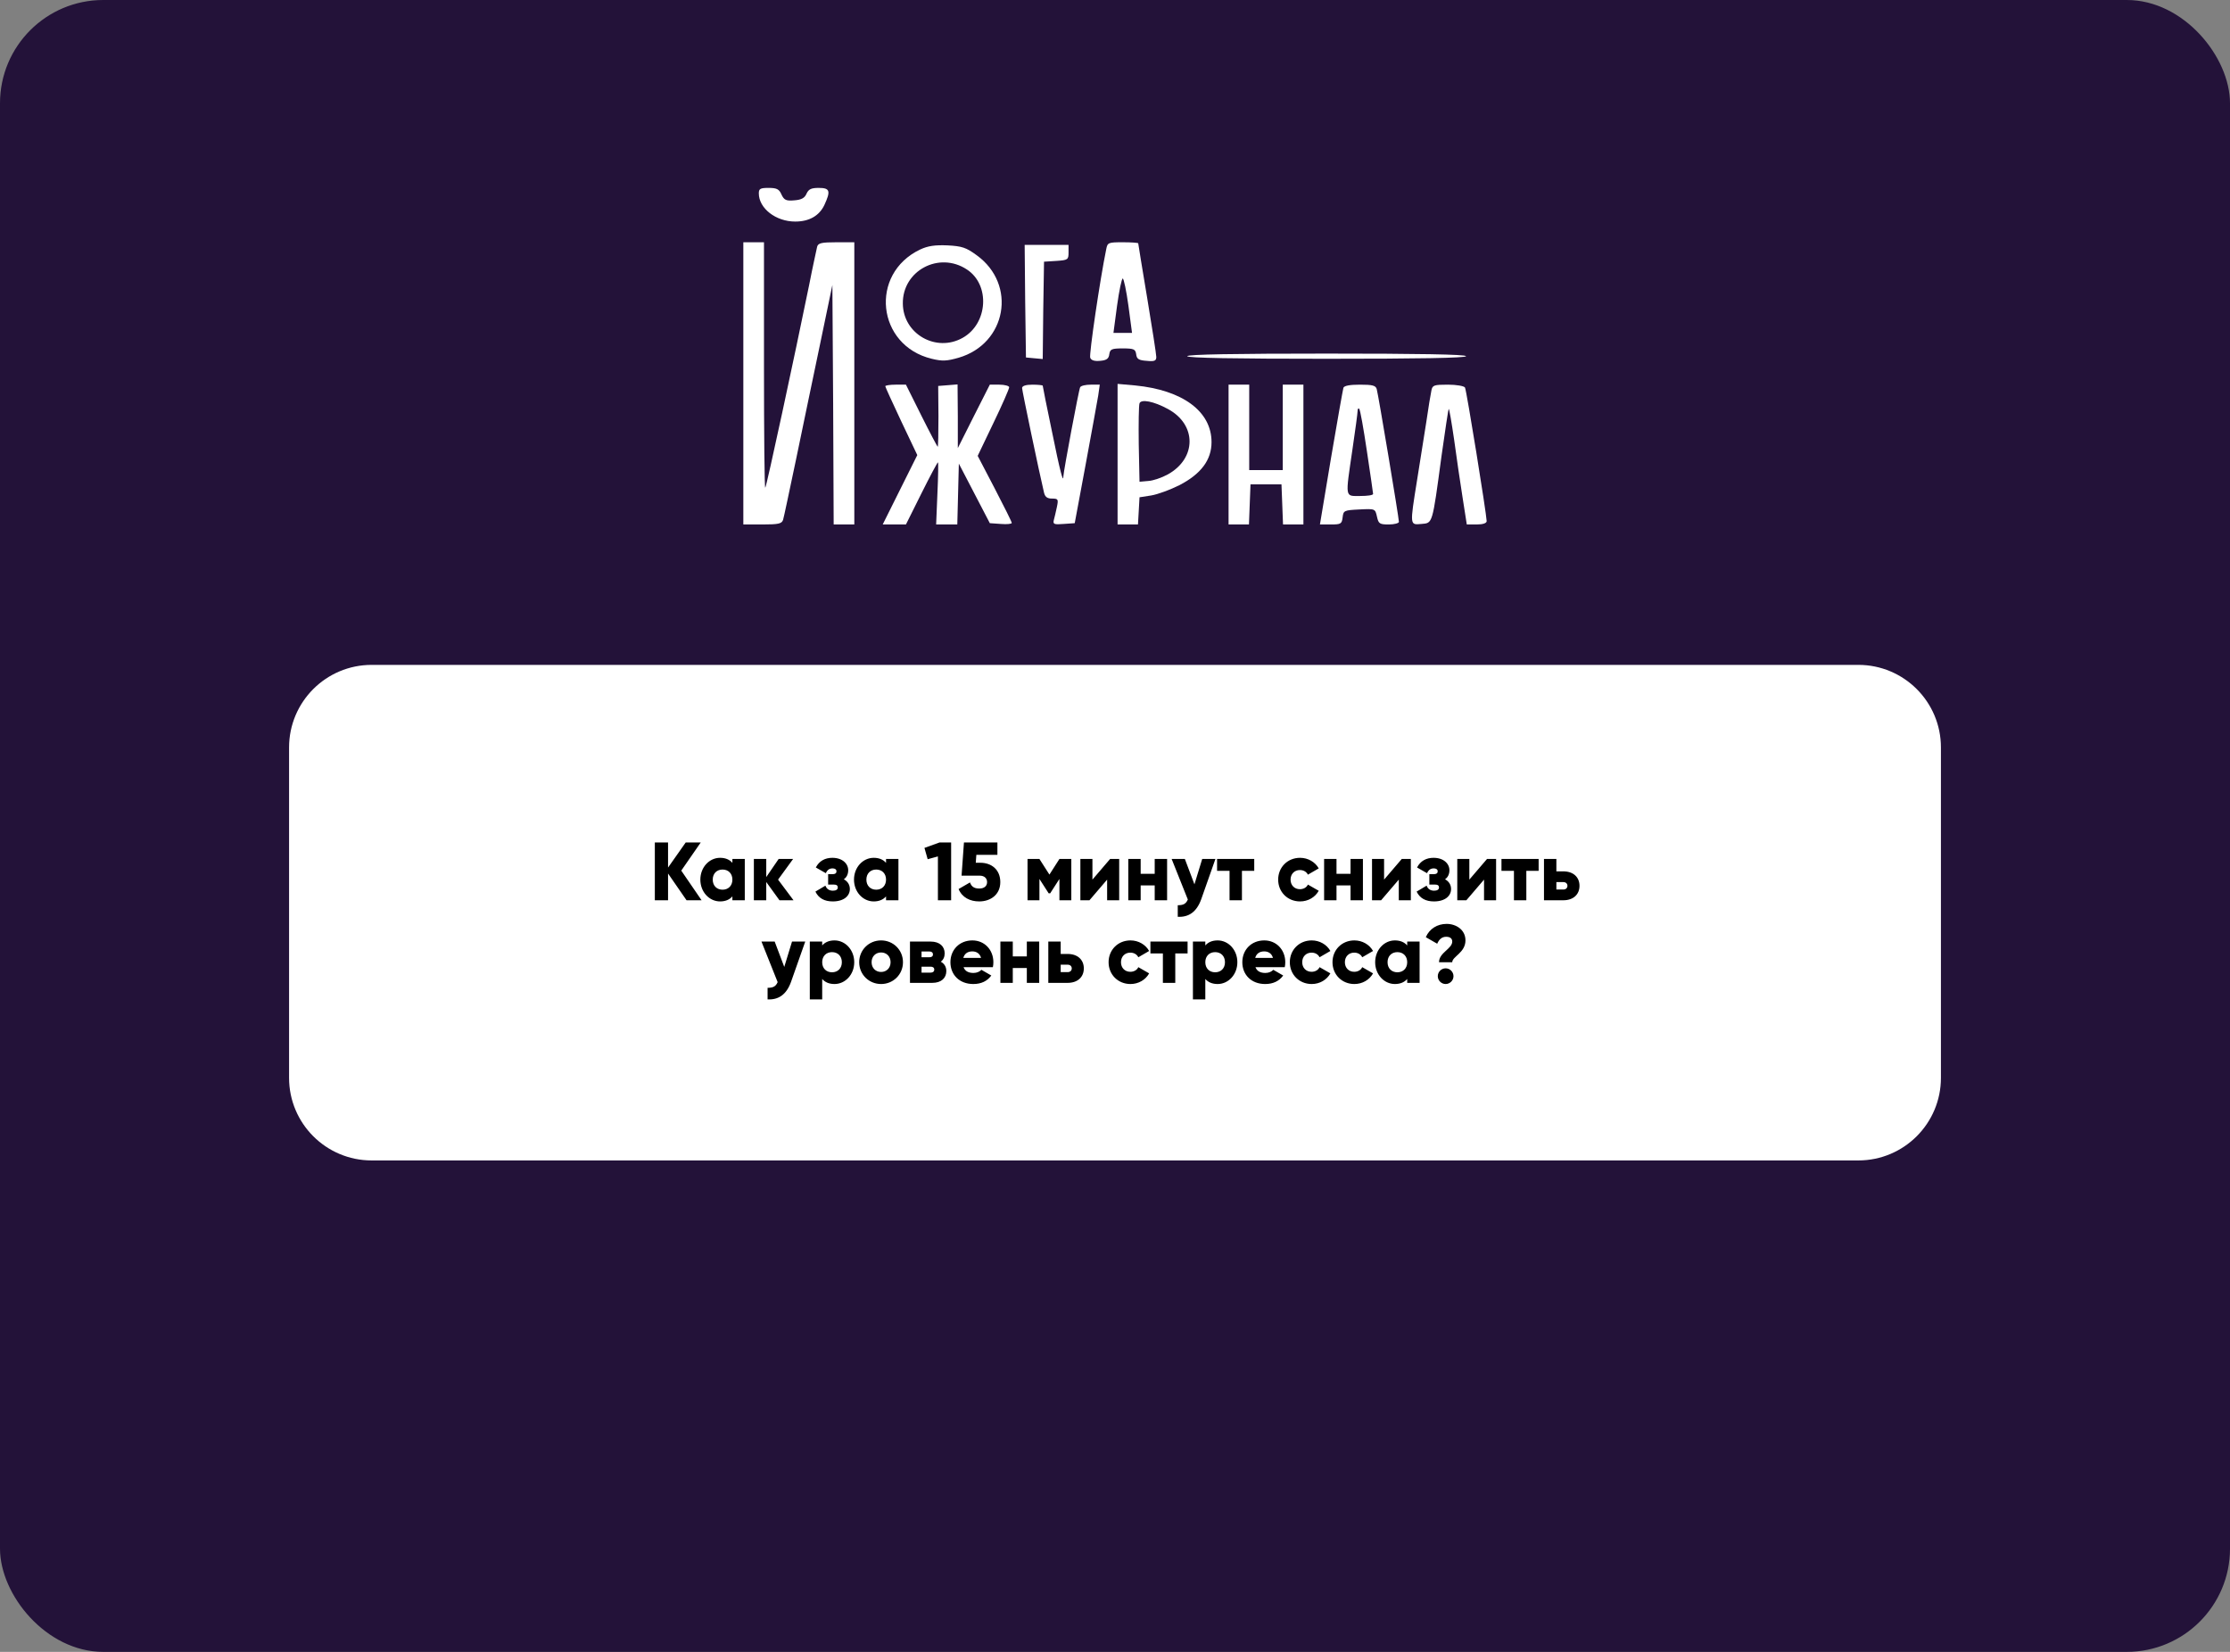 <?xml version="1.0" encoding="UTF-8"?> <svg xmlns="http://www.w3.org/2000/svg" width="1080" height="800" viewBox="0 0 1080 800" fill="none"><rect x="0" y="0" width="1080" height="800" fill="#808080" stroke="none"/><rect width="1080" height="800" rx="50" fill="#231239"></rect><path d="M140 362C140 339.909 157.909 322 180 322H900C922.091 322 940 339.909 940 362V522C940 544.091 922.091 562 900 562H180C157.909 562 140 544.091 140 522V362Z" fill="white"></path><path d="M339.779 436H332.499L323.539 423.04V436H317.139V408H323.539V420.16L332.099 408H339.379L329.939 421.64L339.779 436ZM354.701 416H360.701V436H354.701V434.12C353.381 435.64 351.421 436.56 348.741 436.56C343.501 436.56 339.181 431.96 339.181 426C339.181 420.04 343.501 415.44 348.741 415.44C351.421 415.44 353.381 416.36 354.701 417.88V416ZM349.941 430.88C352.701 430.88 354.701 429 354.701 426C354.701 423 352.701 421.12 349.941 421.12C347.181 421.12 345.181 423 345.181 426C345.181 429 347.181 430.88 349.941 430.88ZM384.303 436H377.503L371.103 427.16V436H365.103V416H371.103V424.76L377.103 416H384.103L376.823 426L384.303 436ZM408.669 425.84C410.549 426.84 411.589 428.52 411.589 430.56C411.589 433.88 408.709 436.56 403.309 436.56C399.309 436.56 396.469 435.04 394.909 431.8L399.749 428.92C400.309 430.48 401.549 431.36 403.389 431.36C404.869 431.36 405.749 430.8 405.749 429.8C405.749 428.92 405.189 428.4 403.869 428.4H401.069V423.36H403.229C404.509 423.36 405.109 422.88 405.109 422C405.109 421.04 404.349 420.56 403.229 420.56C401.709 420.56 400.669 421.28 399.949 422.88L395.109 420.12C396.789 416.88 399.669 415.44 403.109 415.44C407.989 415.44 410.789 418.28 410.789 421.44C410.789 423.28 410.109 424.84 408.669 425.84ZM429.115 416H435.115V436H429.115V434.12C427.795 435.64 425.835 436.56 423.155 436.56C417.915 436.56 413.595 431.96 413.595 426C413.595 420.04 417.915 415.44 423.155 415.44C425.835 415.44 427.795 416.36 429.115 417.88V416ZM424.355 430.88C427.115 430.88 429.115 429 429.115 426C429.115 423 427.115 421.12 424.355 421.12C421.595 421.12 419.595 423 419.595 426C419.595 429 421.595 430.88 424.355 430.88ZM455.037 408H460.637V436H454.237V414.76L449.277 416.12L447.717 410.64L455.037 408ZM474.849 417.84C480.049 417.84 484.449 421.04 484.449 427.2C484.449 433.36 479.649 436.56 474.249 436.56C469.809 436.56 465.969 434.68 464.249 430.56L469.769 427.36C470.409 429.2 471.609 430.32 474.249 430.32C476.889 430.32 478.049 428.92 478.049 427.2C478.049 425.48 476.889 424.08 474.449 424.08H465.689L466.849 408H483.049V414H472.849L472.569 417.84H474.849ZM518.842 416V436H513.082V425.68L508.602 432.64H507.882L503.402 425.68V436H497.642V416H503.402L508.242 423.56L513.082 416H518.842ZM537.628 416H542.028V436H536.188V426L527.628 436H523.228V416H529.068V426L537.628 416ZM559.231 416H565.231V436H559.231V428.8H552.431V436H546.431V416H552.431V423.2H559.231V416ZM582.234 416H588.634L581.794 435.4C579.554 441.76 575.594 444.28 570.394 444V438.4C573.074 438.4 574.354 437.76 575.274 435.64L567.434 416H573.834L578.474 428.28L582.234 416ZM607.435 416V421.76H601.475V436H595.475V421.76H589.435V416H607.435ZM629.624 436.56C623.544 436.56 619.024 431.96 619.024 426C619.024 420.04 623.544 415.44 629.624 415.44C633.504 415.44 636.944 417.48 638.664 420.56L633.424 423.6C632.744 422.2 631.304 421.36 629.544 421.36C626.944 421.36 625.024 423.24 625.024 426C625.024 428.76 626.944 430.64 629.544 430.64C631.304 430.64 632.784 429.8 633.424 428.4L638.664 431.4C636.944 434.52 633.544 436.56 629.624 436.56ZM654.074 416H660.074V436H654.074V428.8H647.274V436H641.274V416H647.274V423.2H654.074V416ZM678.878 416H683.278V436H677.438V426L668.878 436H664.478V416H670.318V426L678.878 416ZM699.841 425.84C701.721 426.84 702.761 428.52 702.761 430.56C702.761 433.88 699.881 436.56 694.481 436.56C690.481 436.56 687.641 435.04 686.081 431.8L690.921 428.92C691.481 430.48 692.721 431.36 694.561 431.36C696.041 431.36 696.921 430.8 696.921 429.8C696.921 428.92 696.361 428.4 695.041 428.4H692.241V423.36H694.401C695.681 423.36 696.281 422.88 696.281 422C696.281 421.04 695.521 420.56 694.401 420.56C692.881 420.56 691.841 421.28 691.121 422.88L686.281 420.12C687.961 416.88 690.841 415.44 694.281 415.44C699.161 415.44 701.961 418.28 701.961 421.44C701.961 423.28 701.281 424.84 699.841 425.84ZM720.167 416H724.567V436H718.727V426L710.167 436H705.767V416H711.607V426L720.167 416ZM745.17 416V421.76H739.21V436H733.21V421.76H727.17V416H745.17ZM757.119 422C761.959 422 764.959 424.8 764.959 429C764.959 433.2 761.959 436 757.119 436H747.759V416H753.759V422H757.119ZM757.159 430.8C758.359 430.8 759.119 430.04 759.119 429C759.119 427.96 758.359 427.2 757.159 427.2H753.759V430.8H757.159ZM383.582 456H389.982L383.142 475.4C380.902 481.76 376.942 484.28 371.742 484V478.4C374.422 478.4 375.702 477.76 376.622 475.64L368.782 456H375.182L379.822 468.28L383.582 456ZM404.152 455.44C409.392 455.44 413.712 460.04 413.712 466C413.712 471.96 409.392 476.56 404.152 476.56C401.472 476.56 399.512 475.64 398.192 474.12V484H392.192V456H398.192V457.88C399.512 456.36 401.472 455.44 404.152 455.44ZM402.952 470.88C405.712 470.88 407.712 469 407.712 466C407.712 463 405.712 461.12 402.952 461.12C400.192 461.12 398.192 463 398.192 466C398.192 469 400.192 470.88 402.952 470.88ZM426.714 476.56C420.834 476.56 416.114 471.96 416.114 466C416.114 460.04 420.834 455.44 426.714 455.44C432.594 455.44 437.314 460.04 437.314 466C437.314 471.96 432.594 476.56 426.714 476.56ZM426.714 470.72C429.314 470.72 431.314 468.84 431.314 466C431.314 463.16 429.314 461.28 426.714 461.28C424.114 461.28 422.114 463.16 422.114 466C422.114 468.84 424.114 470.72 426.714 470.72ZM455.628 465.76C457.348 466.68 458.308 468.24 458.308 470.28C458.308 473.6 455.948 476 451.508 476H440.708V456H450.708C455.148 456 457.508 458.4 457.508 461.72C457.508 463.44 456.868 464.84 455.628 465.76ZM450.068 460.8H446.308V463.6H450.068C451.148 463.6 451.828 463.2 451.828 462.24C451.828 461.24 451.148 460.8 450.068 460.8ZM450.708 471.04C451.748 471.04 452.468 470.56 452.468 469.56C452.468 468.6 451.748 468.16 450.708 468.16H446.308V471.04H450.708ZM466.654 468.4C467.414 470.48 469.254 471.2 471.454 471.2C473.094 471.2 474.494 470.56 475.294 469.68L480.094 472.44C478.134 475.16 475.174 476.56 471.374 476.56C464.534 476.56 460.294 471.96 460.294 466C460.294 460.04 464.614 455.44 470.934 455.44C476.774 455.44 481.094 459.96 481.094 466C481.094 466.84 481.014 467.64 480.854 468.4H466.654ZM466.534 463.92H475.134C474.494 461.6 472.694 460.76 470.894 460.76C468.614 460.76 467.094 461.88 466.534 463.92ZM497.297 456H503.297V476H497.297V468.8H490.497V476H484.497V456H490.497V463.2H497.297V456ZM517.06 462C521.9 462 524.9 464.8 524.9 469C524.9 473.2 521.9 476 517.06 476H507.7V456H513.7V462H517.06ZM517.1 470.8C518.3 470.8 519.06 470.04 519.06 469C519.06 467.96 518.3 467.2 517.1 467.2H513.7V470.8H517.1ZM547.496 476.56C541.416 476.56 536.896 471.96 536.896 466C536.896 460.04 541.416 455.44 547.496 455.44C551.376 455.44 554.816 457.48 556.536 460.56L551.296 463.6C550.616 462.2 549.176 461.36 547.416 461.36C544.816 461.36 542.896 463.24 542.896 466C542.896 468.76 544.816 470.64 547.416 470.64C549.176 470.64 550.656 469.8 551.296 468.4L556.536 471.4C554.816 474.52 551.416 476.56 547.496 476.56ZM575.15 456V461.76H569.19V476H563.19V461.76H557.15V456H575.15ZM589.699 455.44C594.939 455.44 599.259 460.04 599.259 466C599.259 471.96 594.939 476.56 589.699 476.56C587.019 476.56 585.059 475.64 583.739 474.12V484H577.739V456H583.739V457.88C585.059 456.36 587.019 455.44 589.699 455.44ZM588.499 470.88C591.259 470.88 593.259 469 593.259 466C593.259 463 591.259 461.12 588.499 461.12C585.739 461.12 583.739 463 583.739 466C583.739 469 585.739 470.88 588.499 470.88ZM608.021 468.4C608.781 470.48 610.621 471.2 612.821 471.2C614.461 471.2 615.861 470.56 616.661 469.68L621.461 472.44C619.501 475.16 616.541 476.56 612.741 476.56C605.901 476.56 601.661 471.96 601.661 466C601.661 460.04 605.981 455.44 612.301 455.44C618.141 455.44 622.461 459.96 622.461 466C622.461 466.84 622.381 467.64 622.221 468.4H608.021ZM607.901 463.92H616.501C615.861 461.6 614.061 460.76 612.261 460.76C609.981 460.76 608.461 461.88 607.901 463.92ZM635.269 476.56C629.189 476.56 624.669 471.96 624.669 466C624.669 460.04 629.189 455.44 635.269 455.44C639.149 455.44 642.589 457.48 644.309 460.56L639.069 463.6C638.389 462.2 636.949 461.36 635.189 461.36C632.589 461.36 630.669 463.24 630.669 466C630.669 468.76 632.589 470.64 635.189 470.64C636.949 470.64 638.429 469.8 639.069 468.4L644.309 471.4C642.589 474.52 639.189 476.56 635.269 476.56ZM655.933 476.56C649.853 476.56 645.333 471.96 645.333 466C645.333 460.04 649.853 455.44 655.933 455.44C659.813 455.44 663.253 457.48 664.973 460.56L659.733 463.6C659.053 462.2 657.613 461.36 655.853 461.36C653.253 461.36 651.333 463.24 651.333 466C651.333 468.76 653.253 470.64 655.853 470.64C657.613 470.64 659.093 469.8 659.733 468.4L664.973 471.4C663.253 474.52 659.853 476.56 655.933 476.56ZM681.517 456H687.517V476H681.517V474.12C680.197 475.64 678.237 476.56 675.557 476.56C670.317 476.56 665.997 471.96 665.997 466C665.997 460.04 670.317 455.44 675.557 455.44C678.237 455.44 680.197 456.36 681.517 457.88V456ZM676.757 470.88C679.517 470.88 681.517 469 681.517 466C681.517 463 679.517 461.12 676.757 461.12C673.997 461.12 671.997 463 671.997 466C671.997 469 673.997 470.88 676.757 470.88ZM696.928 466C696.928 461.32 703.328 459.52 703.328 456C703.328 454.6 702.408 453.68 700.368 453.68C698.168 453.68 696.848 455.16 696.048 457.04L690.528 453.88C692.288 449.76 696.168 447.44 700.608 447.44C705.168 447.44 709.728 450.24 709.728 455.44C709.728 461.4 703.328 463.24 703.328 466H696.928ZM700.128 476.56C698.048 476.56 696.328 474.84 696.328 472.76C696.328 470.68 698.048 468.96 700.128 468.96C702.208 468.96 703.928 470.68 703.928 472.76C703.928 474.84 702.208 476.56 700.128 476.56Z" fill="black"></path><g clip-path="url(#clip0_5339_9108)"><path d="M367.5 93.634C367.5 100.906 375.75 107.301 385.125 107.301C391.875 107.301 396.75 104.542 399.25 99.276C402.375 92.505 402 91.001 396.5 91.001C392.875 91.001 391.625 91.628 390.625 93.759C389.75 95.891 388.125 96.769 384.75 97.019C380.75 97.395 379.75 96.894 378.5 94.261C377.375 91.628 376.25 91.001 372.25 91.001C368.25 91.001 367.5 91.377 367.5 93.634Z" fill="white"></path><path d="M360 185.665V254H369.25C377.125 254 378.625 253.624 379.25 251.743C379.625 250.615 382.375 237.449 385.5 222.654C388.625 207.858 393.75 182.656 397.125 166.858L403.125 138.019L403.5 195.947L403.75 254H408.75H413.75V185.665V117.331H405.125C397.875 117.331 396.25 117.707 395.75 119.462C395.5 120.716 393.625 128.992 391.875 138.019C384.875 172.249 371.25 235.694 370.625 236.195C370.25 236.572 370 209.99 370 177.139V117.331H365H360V185.665Z" fill="white"></path><path d="M535.749 120.715C532.749 135.259 527.374 171.746 527.999 173.251C528.499 174.505 529.999 175.006 532.749 174.756C535.874 174.505 536.999 173.753 537.249 171.496C537.624 169.113 538.374 168.737 543.749 168.737C549.124 168.737 549.874 169.113 550.249 171.496C550.499 173.878 551.499 174.505 555.374 174.756C559.124 175.132 559.999 174.756 559.999 172.875C559.999 171.621 557.999 158.832 555.624 144.538C553.249 130.244 551.249 118.207 551.249 117.831C551.249 117.58 547.874 117.329 543.874 117.329C536.749 117.329 536.374 117.455 535.749 120.715ZM546.499 148.049L548.249 161.214H543.749H539.249L540.999 148.049C541.999 140.776 543.249 134.883 543.749 134.883C544.249 134.883 545.499 140.776 546.499 148.049Z" fill="white"></path><path d="M445.625 120.842C420.875 132.628 424.625 167.36 451.25 173.754C456.375 175.008 458.5 174.883 464.25 173.253C487.5 166.482 492.625 137.769 473 123.6C467.875 119.839 465.875 119.212 458.875 118.836C452.75 118.585 449.375 119.086 445.625 120.842ZM468.25 130.496C479.625 137.894 478.5 156.702 466.25 163.598C453.375 170.87 437.375 161.717 437.25 147.047C437 131.123 454.75 121.594 468.25 130.496Z" fill="white"></path><path d="M496.5 145.793L496.875 173.127L500.875 173.503L505 173.879L505.25 150.307L505.625 126.734L511.625 126.358C517.25 125.982 517.5 125.731 517.5 122.22V118.584H506.875H496.25L496.5 145.793Z" fill="white"></path><path d="M575 172.5C575 173.378 598.375 173.754 642.5 173.754C686.625 173.754 710 173.378 710 172.5C710 171.622 686.625 171.246 642.5 171.246C598.375 171.246 575 171.622 575 172.5Z" fill="white"></path><path d="M428.75 187.045C428.75 187.421 432.25 195.069 436.5 204.097L444.25 220.397L435.875 237.198L427.5 254H433.125H438.75L446.25 238.954C450.375 230.678 454 223.908 454.25 223.908C454.5 223.908 454.375 230.678 454 238.954L453.375 254H458.5H463.625L464 239.33L464.375 224.535L471.875 238.954L479.375 253.373L484.75 253.749C487.625 254 490 253.749 490 253.248C490 252.746 486.25 245.223 481.75 236.572L473.5 220.773L481.125 204.849C485.375 196.072 488.75 188.298 488.75 187.546C488.75 186.919 486.625 186.292 484 186.292H479.375L471.625 201.589L463.875 217.012V201.589L463.75 186.167L459.125 186.543L454.375 186.919L454.5 201.589C454.5 209.739 454.375 216.385 454.125 216.385C454 216.385 450.375 209.614 446.25 201.338L438.75 186.292H433.75C431 186.292 428.75 186.668 428.75 187.045Z" fill="white"></path><path d="M495 187.921C495 189.174 503.375 229.172 505.625 238.576C506.125 240.708 507.25 241.46 509.5 241.46C512.5 241.46 512.625 241.836 511.875 245.472C511.375 247.729 510.75 250.613 510.375 251.867C509.875 253.873 510.5 254.124 515.125 253.748L520.5 253.371L525.75 225.16C528.625 209.612 531.375 194.566 531.875 191.557L532.625 186.291H528.25C525.875 186.291 523.5 186.792 523.125 187.544C522.5 188.548 515.125 227.918 515 230.677C515 234.313 513.375 228.294 509.5 209.111C507 197.199 505 187.168 505 186.792C505 186.541 502.75 186.291 500 186.291C496.75 186.291 495 186.918 495 187.921Z" fill="white"></path><path d="M541.25 220.021V254H546.125H551.125L551.5 247.48L551.875 240.835L557.5 239.957C560.625 239.455 566.75 237.198 571.25 234.942C581.625 229.55 586.75 222.779 586.75 214.128C586.75 199.207 572.75 188.925 549.75 186.668L541.25 185.916V220.021ZM565.625 198.078C579.625 205.602 579.625 222.027 565.5 229.801C562.75 231.305 558.5 232.81 556.125 232.935L551.875 233.312L551.5 215.131C551.375 205.225 551.5 196.323 551.875 195.32C552.625 193.188 558.75 194.317 565.625 198.078Z" fill="white"></path><path d="M595 220.146V254H600H604.875L605.25 244.22L605.625 234.565H613.125H620.625L621 244.22L621.375 254H626.25H631.25V220.146V186.292H626.25H621.25V206.981V227.669H613.125H605V206.981V186.292H600H595V220.146Z" fill="white"></path><path d="M650.625 187.797C650.375 188.675 647.625 203.972 644.625 221.776L639.25 254H644.5C649.375 254 649.875 253.749 650.25 250.489C650.625 247.229 651 247.104 658.375 246.728C666 246.352 666 246.352 666.875 250.238C667.625 253.624 668.125 254 672.625 254C675.25 254 677.5 253.373 677.5 252.746C677.5 250.74 667.5 190.932 666.75 188.424C666.25 186.668 664.625 186.292 658.625 186.292C653.75 186.292 651 186.794 650.625 187.797ZM662 218.516C663.625 229.425 665 238.703 665 239.205C665 239.832 662.25 240.208 658.75 240.208C651.25 240.208 651.5 241.587 655 217.638C656.375 208.36 657.5 199.959 657.5 198.956C657.5 197.953 657.875 197.577 658.25 197.953C658.75 198.329 660.375 207.608 662 218.516Z" fill="white"></path><path d="M693.25 189.051C692.875 190.681 691.75 197.577 690.75 204.473C689.625 211.369 687.625 224.158 686.25 232.81C682.75 254.627 682.75 254.251 688.375 253.749C693.875 253.248 693.625 254.376 698.125 220.898C699.875 208.611 701.375 198.329 701.625 198.078C701.875 197.828 703 204.473 704.25 212.999C705.375 221.4 707.25 234.064 708.375 241.211L710.375 254H715.125C718.25 254 720 253.373 720 252.37C719.875 248.608 710.25 188.925 709.5 187.672C709 186.919 705.25 186.292 701.25 186.292C694.5 186.292 693.75 186.543 693.25 189.051Z" fill="white"></path></g><defs><clipPath id="clip0_5339_9108"><rect width="360" height="163" fill="white" transform="translate(360 91)"></rect></clipPath></defs></svg> 